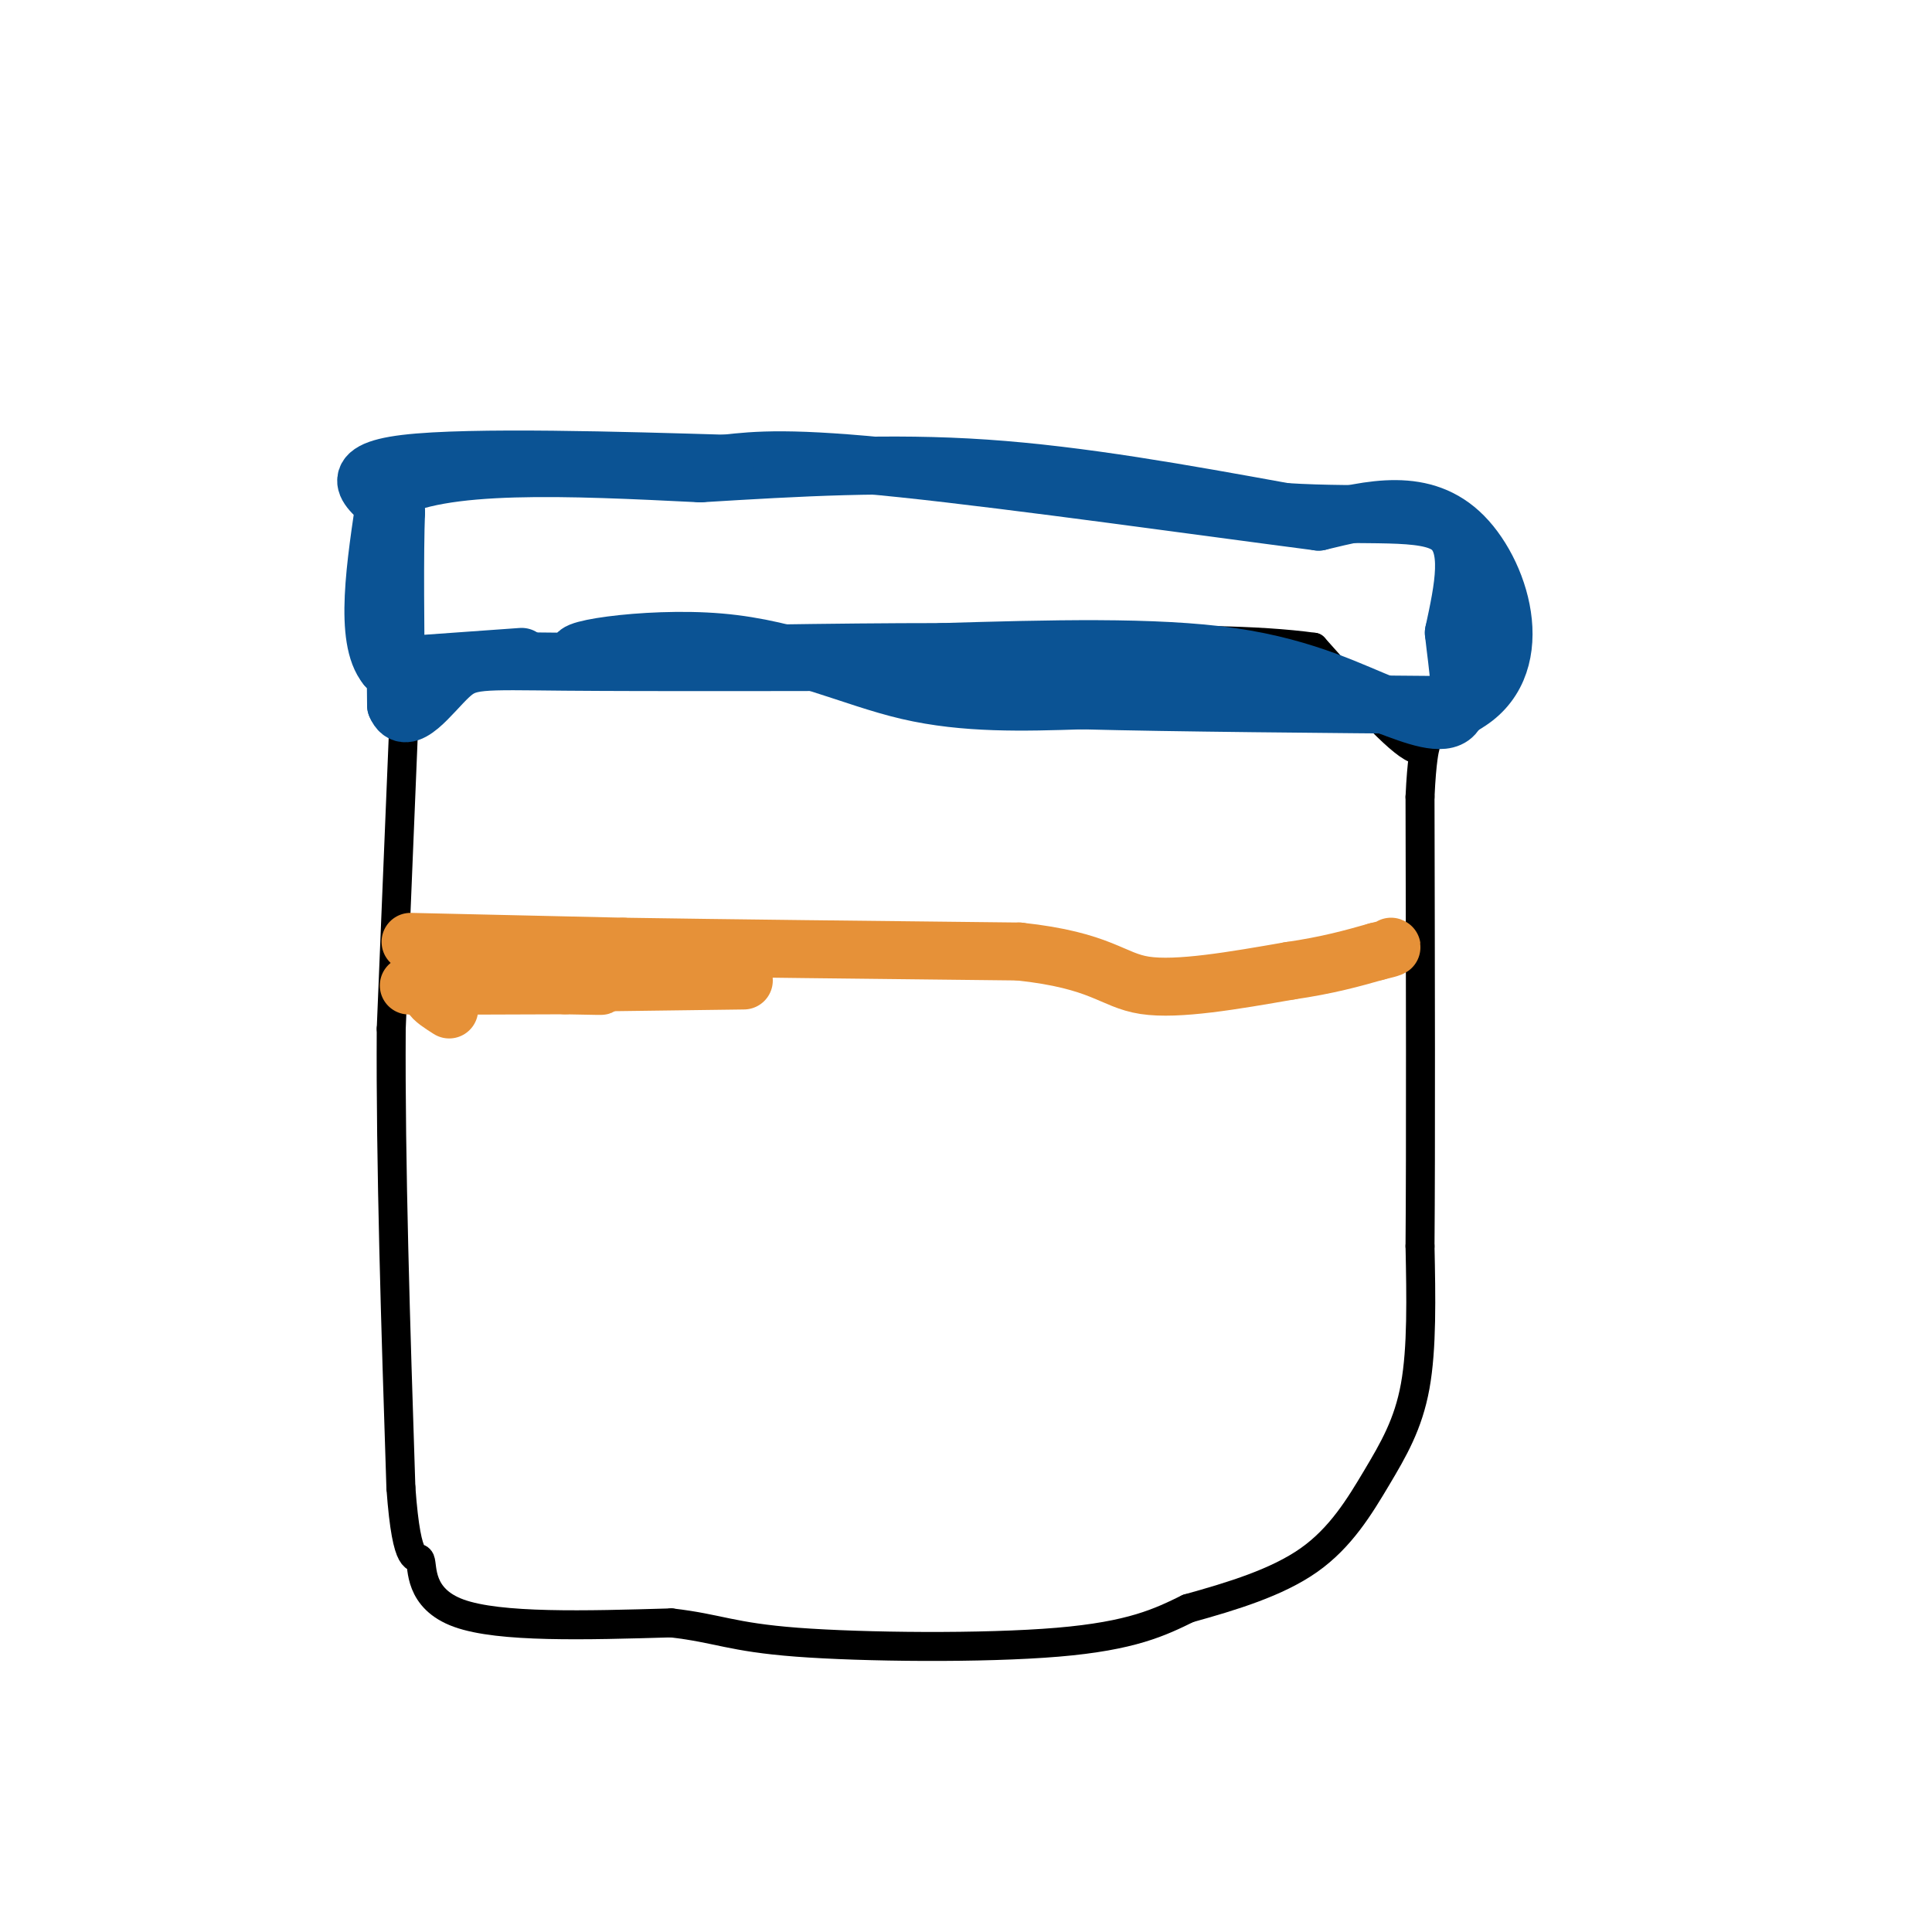 <svg viewBox='0 0 400 400' version='1.1' xmlns='http://www.w3.org/2000/svg' xmlns:xlink='http://www.w3.org/1999/xlink'><g fill='none' stroke='#000000' stroke-width='6' stroke-linecap='round' stroke-linejoin='round'><path d='M84,140c0.000,0.000 -3.000,73.000 -3,73'/><path d='M81,213c-0.167,28.000 0.917,61.500 2,95'/><path d='M83,308c1.262,17.464 3.417,13.625 4,15c0.583,1.375 -0.405,7.964 8,11c8.405,3.036 26.202,2.518 44,2'/><path d='M139,336c9.798,1.131 12.292,2.958 26,4c13.708,1.042 38.631,1.298 54,0c15.369,-1.298 21.185,-4.149 27,-7'/><path d='M246,333c9.115,-2.528 18.402,-5.348 25,-10c6.598,-4.652 10.507,-11.137 14,-17c3.493,-5.863 6.569,-11.104 8,-19c1.431,-7.896 1.215,-18.448 1,-29'/><path d='M294,258c0.167,-20.333 0.083,-56.667 0,-93'/><path d='M294,165c0.711,-15.756 2.489,-8.644 -1,-10c-3.489,-1.356 -12.244,-11.178 -21,-21'/><path d='M272,134c-22.667,-3.167 -68.833,-0.583 -115,2'/><path d='M157,136c-30.000,0.833 -47.500,1.917 -65,3'/><path d='M92,139c-10.778,0.333 -5.222,-0.333 -3,1c2.222,1.333 1.111,4.667 0,8'/></g>
<g fill='none' stroke='#0b5394' stroke-width='12' stroke-linecap='round' stroke-linejoin='round'><path d='M108,136c0.000,0.000 -28.000,2.000 -28,2'/><path d='M80,138c-4.667,-5.667 -2.333,-20.833 0,-36'/><path d='M80,102c10.833,-6.667 37.917,-5.333 65,-4'/><path d='M145,98c20.467,-1.244 39.133,-2.356 59,-1c19.867,1.356 40.933,5.178 62,9'/><path d='M266,106c17.156,1.089 29.044,-0.689 34,3c4.956,3.689 2.978,12.844 1,22'/><path d='M301,131c0.778,7.289 2.222,14.511 0,17c-2.222,2.489 -8.111,0.244 -14,-2'/><path d='M287,146c-6.622,-2.489 -16.178,-7.711 -32,-10c-15.822,-2.289 -37.911,-1.644 -60,-1'/><path d='M195,135c-22.333,0.000 -48.167,0.500 -74,1'/><path d='M121,136c-7.012,-1.095 12.458,-4.333 28,-3c15.542,1.333 27.155,7.238 39,10c11.845,2.762 23.923,2.381 36,2'/><path d='M224,145c19.167,0.500 49.083,0.750 79,1'/><path d='M303,146c13.622,-7.489 8.178,-26.711 0,-35c-8.178,-8.289 -19.089,-5.644 -30,-3'/><path d='M273,108c-22.133,-2.867 -62.467,-8.533 -86,-11c-23.533,-2.467 -30.267,-1.733 -37,-1'/><path d='M150,96c-20.333,-0.600 -52.667,-1.600 -66,0c-13.333,1.600 -7.667,5.800 -2,10'/><path d='M82,106c-0.333,8.333 -0.167,24.167 0,40'/><path d='M82,146c2.060,5.012 7.208,-2.458 11,-6c3.792,-3.542 6.226,-3.155 24,-3c17.774,0.155 50.887,0.077 84,0'/><path d='M201,137c18.667,0.000 23.333,0.000 28,0'/></g>
<g fill='none' stroke='#e69138' stroke-width='12' stroke-linecap='round' stroke-linejoin='round'><path d='M85,195c0.000,0.000 44.000,1.000 44,1'/><path d='M129,196c21.000,0.333 51.500,0.667 82,1'/><path d='M211,197c17.200,1.844 19.200,5.956 26,7c6.800,1.044 18.400,-0.978 30,-3'/><path d='M267,201c8.000,-1.167 13.000,-2.583 18,-4'/><path d='M285,197c3.500,-0.833 3.250,-0.917 3,-1'/><path d='M93,209c-3.333,-2.111 -6.667,-4.222 0,-5c6.667,-0.778 23.333,-0.222 29,0c5.667,0.222 0.333,0.111 -5,0'/><path d='M117,204c-10.956,0.044 -35.844,0.156 -32,0c3.844,-0.156 36.422,-0.578 69,-1'/></g>
</svg>